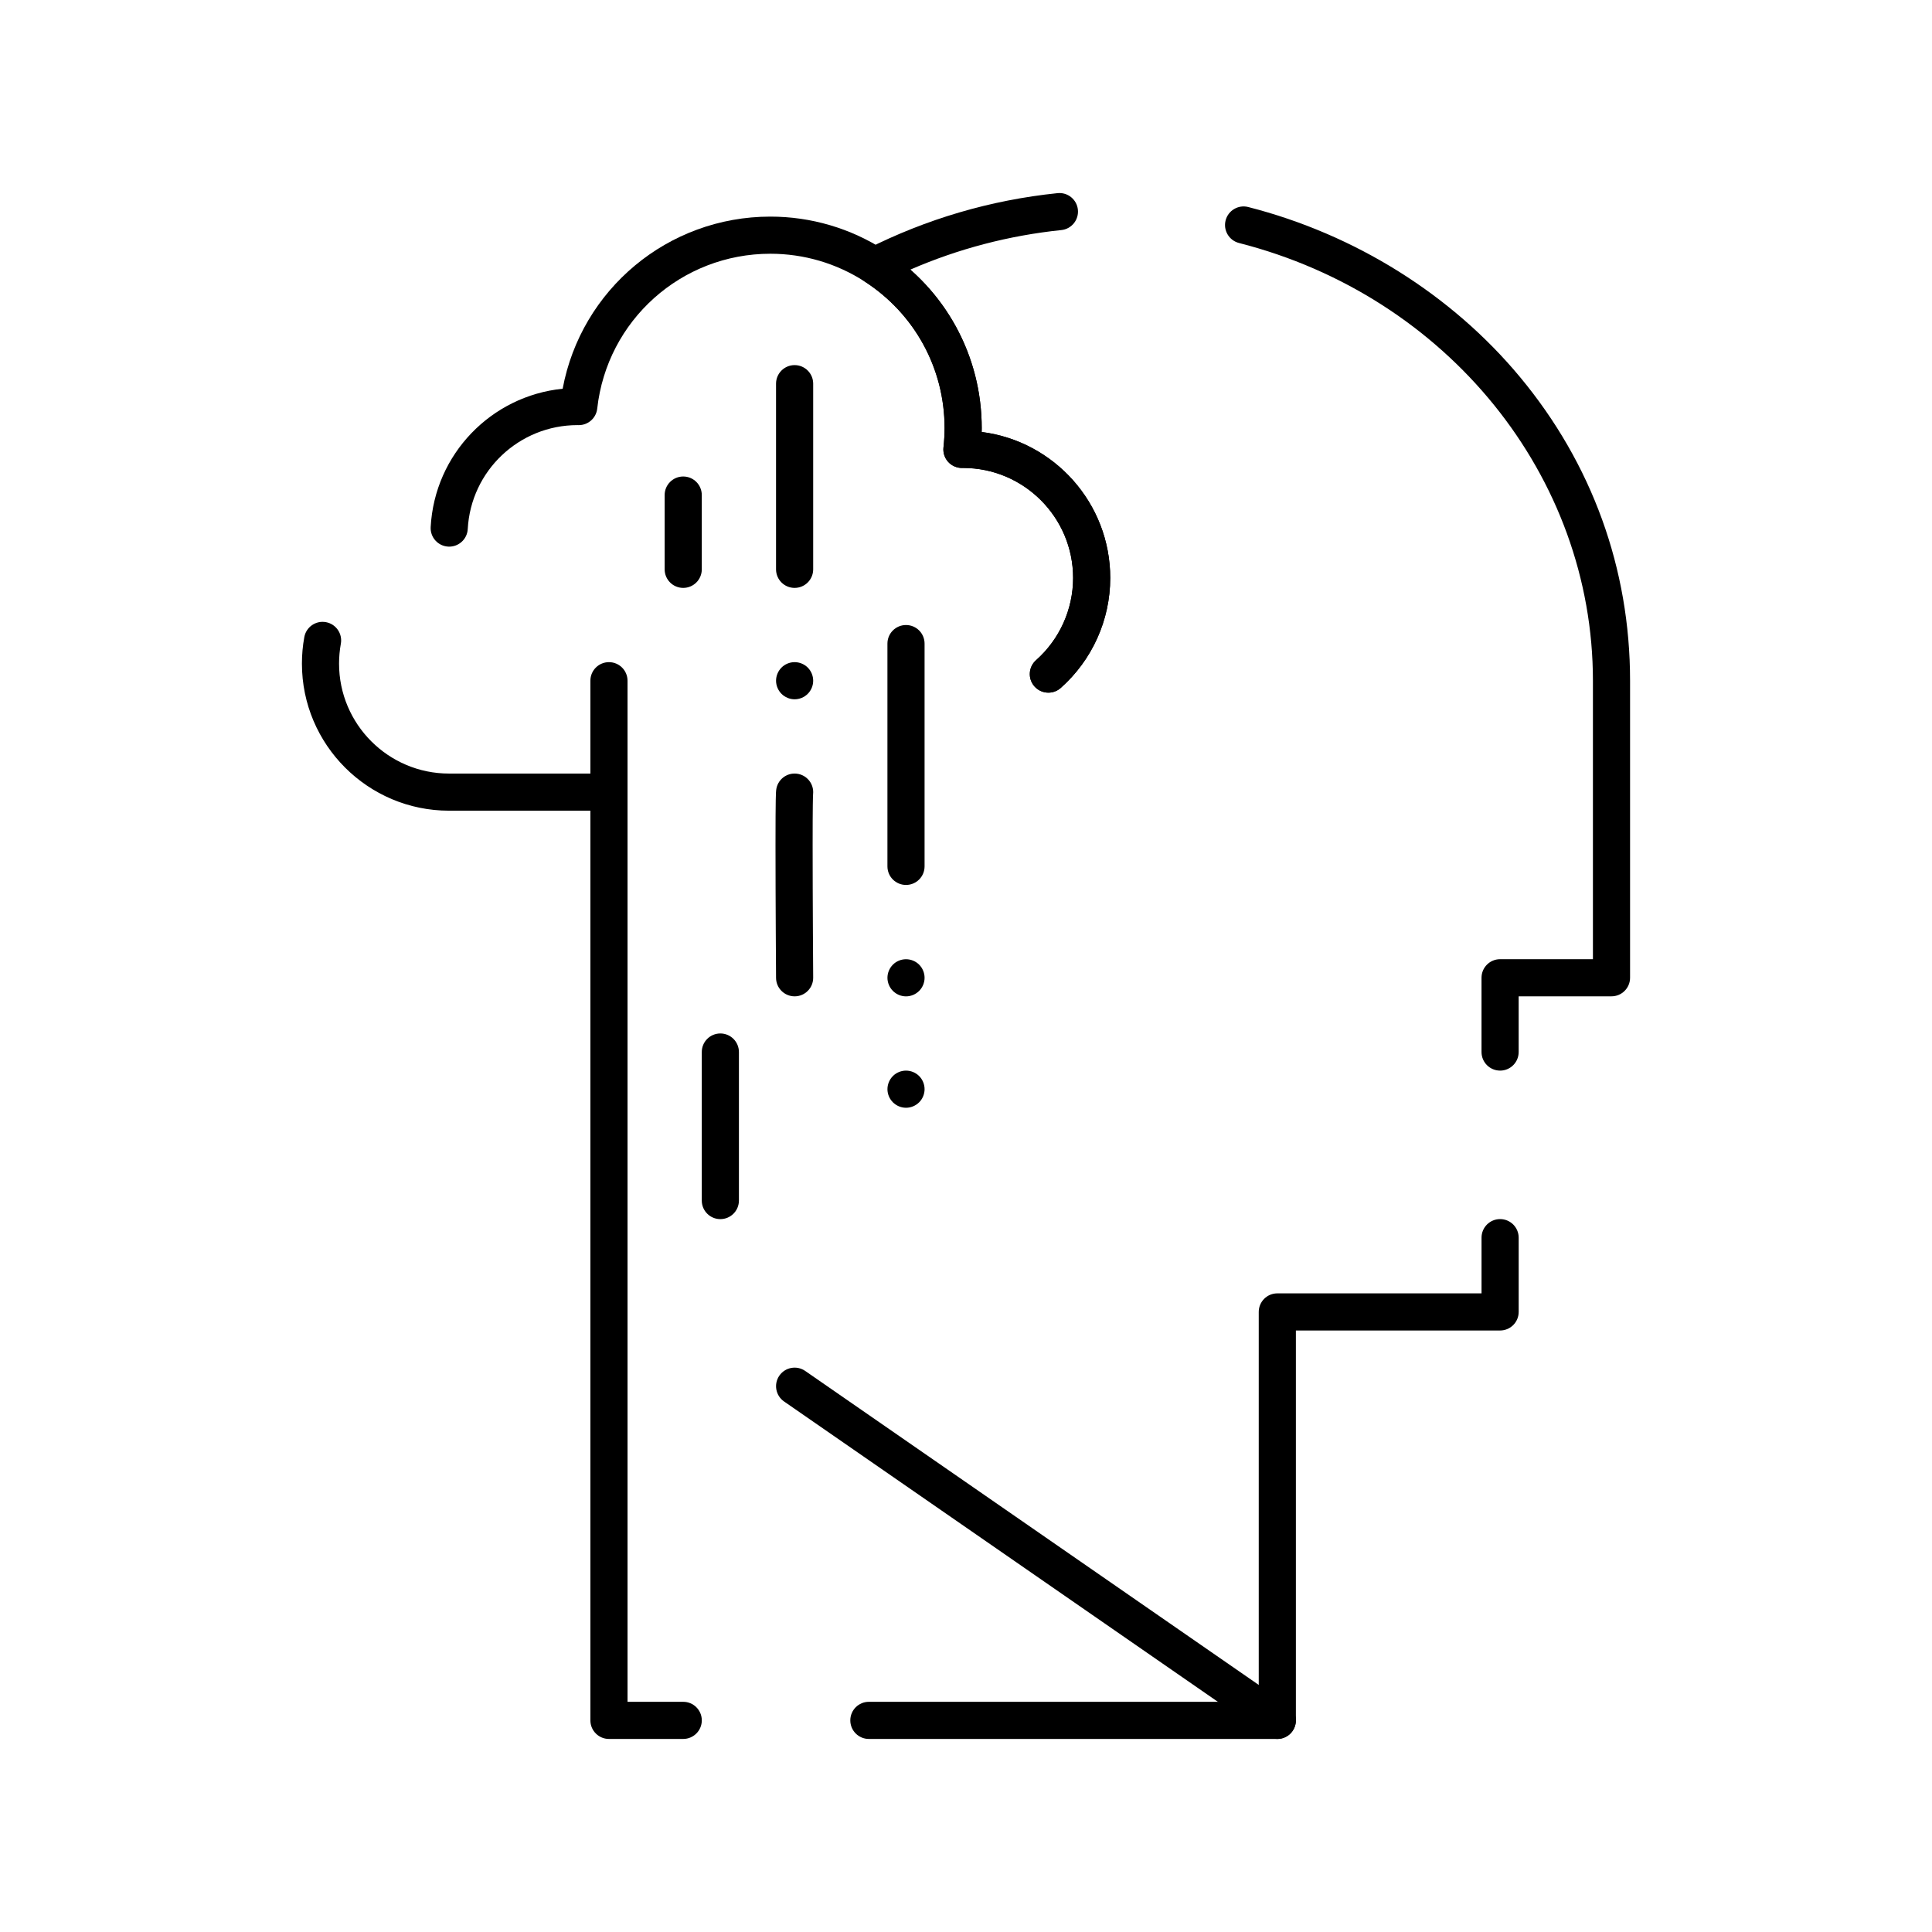 <?xml version="1.0" encoding="UTF-8"?>
<!-- Uploaded to: SVG Repo, www.svgrepo.com, Generator: SVG Repo Mixer Tools -->
<svg fill="#000000" width="800px" height="800px" version="1.1" viewBox="144 144 512 512" xmlns="http://www.w3.org/2000/svg">
 <g>
  <path d="m482.5 604.84h-108.24c-2.719 0-4.922-2.203-4.922-4.922s2.203-4.922 4.922-4.922h103.32v-103.32c0-2.719 2.203-4.922 4.922-4.922h54.121v-14.762c0-2.719 2.203-4.922 4.922-4.922s4.922 2.203 4.922 4.922v19.68c0 2.719-2.203 4.922-4.922 4.922h-54.121v103.32c-0.004 2.723-2.207 4.926-4.922 4.926zm-157.44 0h-19.68c-2.719 0-4.922-2.203-4.922-4.922v-275.52c0-2.719 2.203-4.922 4.922-4.922s4.922 2.203 4.922 4.922v270.6h14.762c2.719 0 4.922 2.203 4.922 4.922-0.004 2.715-2.207 4.918-4.926 4.918zm216.48-177.12c-2.719 0-4.922-2.203-4.922-4.922v-19.68c0-2.719 2.203-4.922 4.922-4.922h24.602v-73.801c0-54.203-38.57-101.91-93.793-116-2.633-0.672-4.223-3.352-3.551-5.984 0.672-2.633 3.363-4.223 5.984-3.551 28.312 7.227 53.895 23.23 72.039 45.062 19.078 22.957 29.164 50.785 29.164 80.473v78.719c0 2.719-2.203 4.922-4.922 4.922h-24.602v14.762c0 2.723-2.203 4.926-4.922 4.926zm-119.71-100.16c-1.359 0-2.711-0.559-3.684-1.656-1.801-2.031-1.617-5.144 0.418-6.945 6.242-5.535 9.82-13.48 9.82-21.805 0-16.07-13.074-29.141-29.141-29.141l-0.277 0.008c-1.387 0.008-2.75-0.578-3.695-1.621-0.941-1.043-1.395-2.441-1.238-3.84 0.195-1.754 0.293-3.484 0.293-5.144 0-15.75-7.922-30.262-21.191-38.82-1.48-0.957-2.34-2.629-2.246-4.391 0.09-1.762 1.117-3.336 2.691-4.133 15.883-8.043 32.93-13.051 50.676-14.887 2.707-0.281 5.121 1.684 5.398 4.387 0.277 2.703-1.688 5.121-4.387 5.398-13.883 1.438-27.309 4.957-40.016 10.48 11.973 10.555 18.918 25.715 18.918 41.961 0 0.352-0.004 0.707-0.012 1.066 19.188 2.422 34.07 18.84 34.07 38.676 0 11.137-4.785 21.77-13.133 29.168-0.938 0.832-2.106 1.238-3.266 1.238z"/>
  <path d="m305.38 358.84h-42.387c-21.496 0-38.98-17.488-38.98-38.98 0-2.359 0.211-4.723 0.633-7.027 0.488-2.672 3.047-4.445 5.723-3.957 2.672 0.488 4.445 3.051 3.957 5.723-0.312 1.723-0.473 3.496-0.473 5.262 0 16.07 13.074 29.141 29.141 29.141h42.387c2.719 0 4.922 2.203 4.922 4.922-0.004 2.719-2.207 4.918-4.922 4.918zm116.45-31.281c-1.359 0-2.711-0.559-3.684-1.656-1.801-2.031-1.617-5.144 0.418-6.945 6.242-5.535 9.82-13.48 9.82-21.805 0-16.07-13.074-29.141-29.141-29.141l-0.277 0.008c-1.387 0.008-2.75-0.578-3.695-1.621-0.941-1.043-1.395-2.441-1.238-3.84 0.195-1.754 0.293-3.484 0.293-5.144 0-15.75-7.922-30.262-21.191-38.82-7.457-4.809-16.094-7.352-24.98-7.352-23.574 0-43.297 17.645-45.883 41.043-0.277 2.496-2.383 4.379-4.891 4.379h-0.043l-0.285-0.008c-15.48 0-28.262 12.102-29.094 27.551-0.145 2.715-2.465 4.793-5.176 4.648-2.715-0.145-4.797-2.465-4.648-5.176 1.039-19.34 16.074-34.762 34.977-36.664 4.91-26.285 27.867-45.613 55.043-45.613 10.781 0 21.266 3.086 30.312 8.922 16.094 10.379 25.699 27.984 25.699 47.09 0 0.352-0.004 0.707-0.012 1.066 19.188 2.422 34.07 18.84 34.07 38.676 0 11.137-4.785 21.77-13.133 29.168-0.934 0.828-2.102 1.234-3.262 1.234z"/>
  <path d="m384.1 378.52c-2.719 0-4.922-2.203-4.922-4.922v-59.039c0-2.719 2.203-4.922 4.922-4.922s4.922 2.203 4.922 4.922v59.039c0 2.719-2.203 4.922-4.922 4.922z"/>
  <path d="m354.58 408.04c-2.699 0-4.898-2.18-4.918-4.883 0-0.207-0.145-20.715-0.145-35.145 0-13.023 0.113-14.066 0.176-14.625 0.297-2.699 2.715-4.656 5.426-4.356 2.691 0.293 4.641 2.711 4.359 5.402-0.035 0.445-0.121 2.656-0.121 13.582 0 14.395 0.145 34.867 0.145 35.074 0.02 2.719-2.168 4.938-4.883 4.953-0.016-0.004-0.027-0.004-0.039-0.004z"/>
  <path d="m325.06 299.8c-2.719 0-4.922-2.203-4.922-4.922v-19.68c0-2.719 2.203-4.922 4.922-4.922s4.922 2.203 4.922 4.922v19.68c0 2.719-2.203 4.922-4.922 4.922z"/>
  <path d="m334.9 467.08c-2.719 0-4.922-2.203-4.922-4.922v-39.359c0-2.719 2.203-4.922 4.922-4.922s4.922 2.203 4.922 4.922v39.359c0 2.719-2.203 4.922-4.922 4.922z"/>
  <path d="m354.58 299.8c-2.719 0-4.922-2.203-4.922-4.922v-49.199c0-2.719 2.203-4.922 4.922-4.922s4.922 2.203 4.922 4.922v49.199c0 2.719-2.203 4.922-4.922 4.922z"/>
  <path d="m354.58 329.32c-1.289 0-2.559-0.531-3.473-1.449-0.914-0.914-1.445-2.184-1.445-3.473 0-1.301 0.531-2.566 1.445-3.484s2.184-1.438 3.473-1.438c1.301 0 2.566 0.52 3.484 1.438 0.914 0.914 1.438 2.184 1.438 3.484 0 1.289-0.523 2.559-1.438 3.473-0.918 0.918-2.188 1.449-3.484 1.449z"/>
  <path d="m384.1 408.05c-1.289 0-2.559-0.531-3.473-1.449-0.914-0.914-1.445-2.184-1.445-3.473 0-1.301 0.531-2.566 1.445-3.484 0.914-0.918 2.184-1.438 3.473-1.438 1.301 0 2.566 0.52 3.484 1.438 0.914 0.914 1.438 2.184 1.438 3.484 0 1.289-0.523 2.559-1.438 3.473-0.918 0.918-2.188 1.449-3.484 1.449z"/>
  <path d="m384.1 437.57c-1.289 0-2.559-0.531-3.473-1.449-0.914-0.914-1.445-2.184-1.445-3.473 0-1.301 0.531-2.566 1.445-3.484 0.914-0.918 2.184-1.438 3.473-1.438 1.301 0 2.566 0.52 3.484 1.438 0.914 0.914 1.438 2.184 1.438 3.484 0 1.289-0.523 2.559-1.438 3.473-0.918 0.918-2.188 1.449-3.484 1.449z"/>
  <path d="m482.5 604.84c-0.965 0-1.941-0.285-2.797-0.875l-127.92-88.559c-2.234-1.547-2.789-4.613-1.246-6.848 1.547-2.234 4.609-2.789 6.848-1.246l127.92 88.559c2.234 1.547 2.793 4.613 1.246 6.848-0.953 1.379-2.488 2.121-4.047 2.121z"/>
 </g>
</svg>